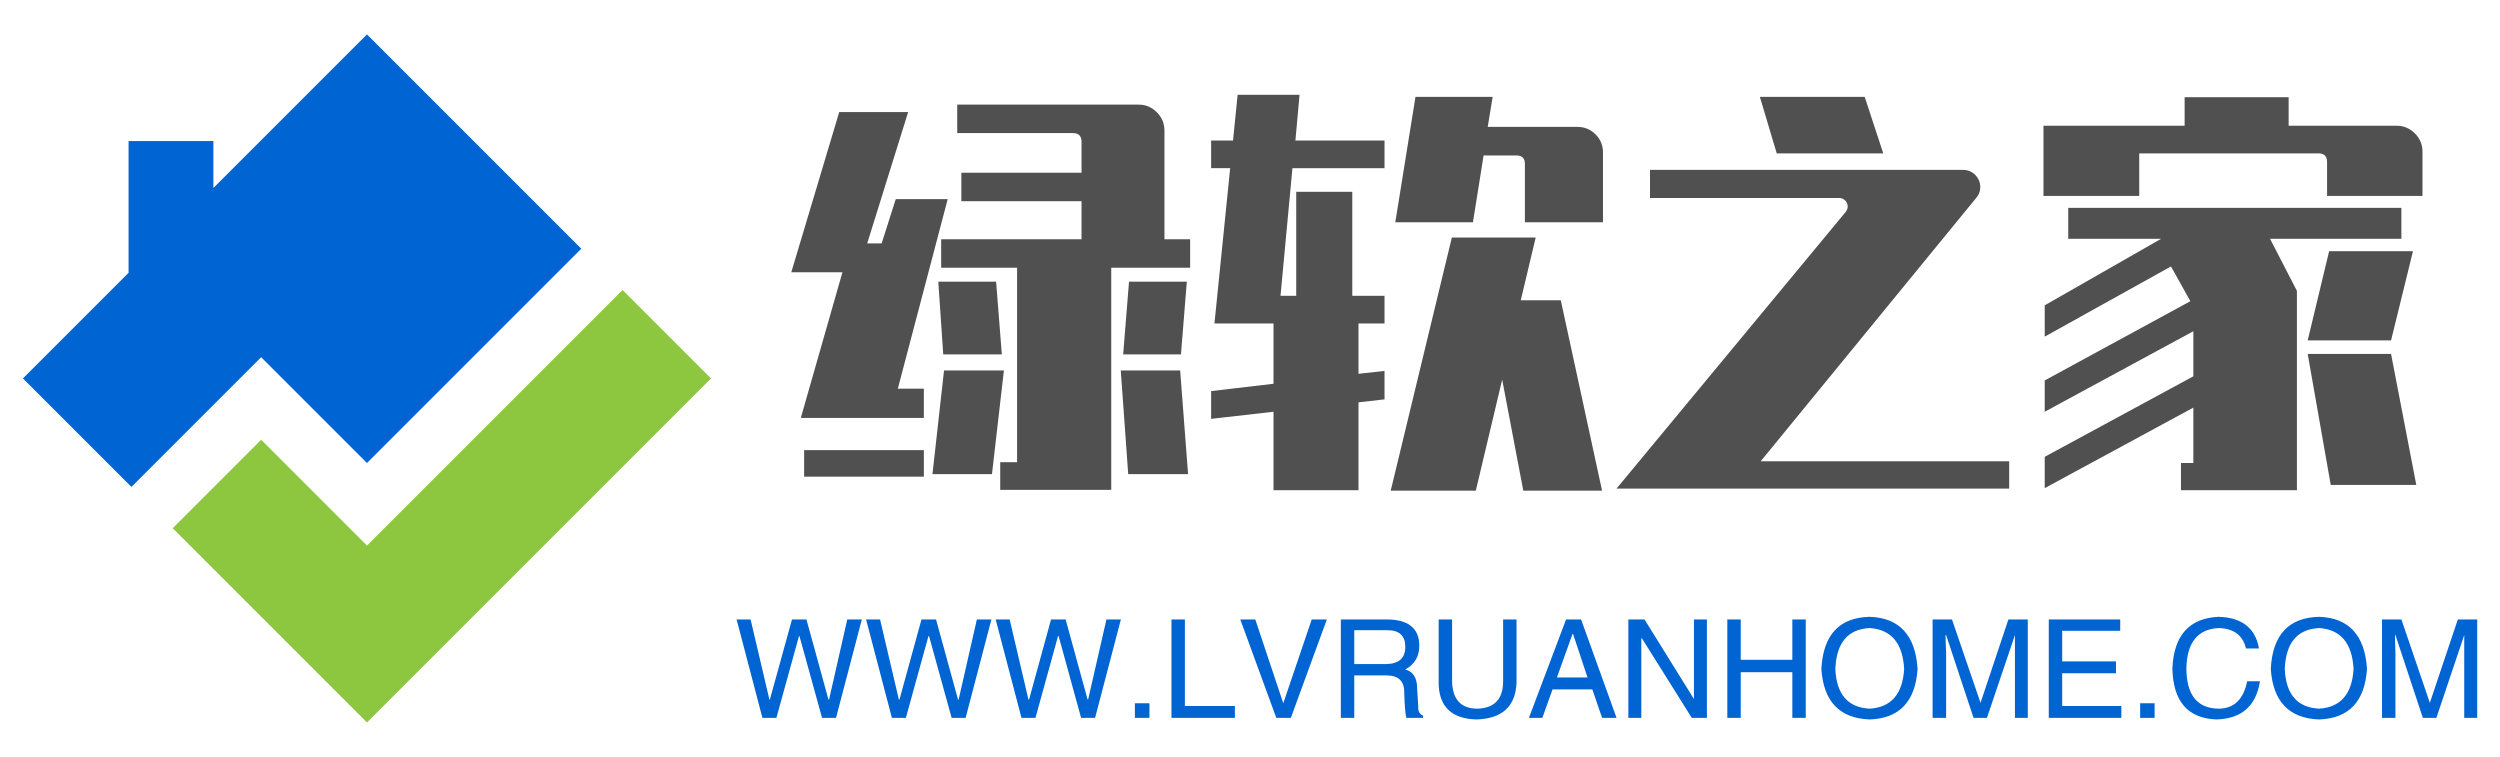 <?xml version="1.0"?>
<svg width="218" height="66" xmlns="http://www.w3.org/2000/svg" xmlns:svg="http://www.w3.org/2000/svg" preserveAspectRatio="xMidYMid meet" version="1.0">

 <g class="layer">
  <title>Layer 1</title>
  <g class="icon-text-wrapper icon-svg-group iconsvg" fill="#505050" id="svg_3">
   <g class="iconsvg-imagesvg" id="svg_4" transform="translate(0 0)">
    <g id="svg_5">
     <rect class="image-rect" fill="#505050" fill-opacity="0" height="60" id="svg_6" stroke-width="2" width="60" x="2" y="3"/>
     <g id="svg_1">
      <svg class="image-svg-svg primary" height="60" id="svg_7" width="60" x="2" y="3">
       <g id="svg_2">
        <svg id="svg_8" viewBox="0 0 159 159" xmlns="http://www.w3.org/2000/svg">
         <g id="svg_9">
          <g id="svg_10">
           <path d="m25.07,104.57l29.98,-29.98l24.45,24.45l49.52,-49.52l-49.52,-49.52l-35.49,35.49l0,-10.84l-19.6,0l0,30.44l-24.41,24.41l25.07,25.07z" fill="#0064d2" id="svg_11"/>
           <path d="m159,79.5l-20.44,-20.44l-59.06,59.06l-24.45,-24.45l-20.44,20.44l44.89,44.89l79.5,-79.5z" fill="#8dc73f" id="svg_12"/>
          </g>
         </g>
        </svg>
       </g>
      </svg>
     </g>
     <!---->
    </g>
   </g>
   <g id="svg_13" transform="translate(67 5.264)">
    <g class="tp-name iconsvg-namesvg" data-gra="path-name" id="svg_14" transform="translate(0 0)">
     <g id="svg_15" transform="translate(-16 0) scale(1 1)">
      <g id="svg_16">
       <path d="m50.9,-13.16l2.24,0l0,2.48l-6.88,0l0,19.37l-9.68,0l0,-2.41l1.47,0l0,-16.96l-6.62,0l0,-2.48l12.24,0l0,-3.32l-10.48,0l0,-2.48l10.48,0l0,-2.7q0,-0.76 -0.76,-0.76l0,0l-10.08,0l0,-2.48l15.84,0q0.9,0 1.57,0.67q0.66,0.66 0.66,1.6l0,0l0,9.47zm-18.9,-3.5l-4.35,16.53l2.27,0l0,2.55l-10.73,0l3.63,-12.7l-4.46,0l4.18,-13.97l6.01,0l-3.57,11.45l1.26,0l1.23,-3.86l4.53,0zm4.22,7.2l0.5,6.34l-5.11,0l-0.43,-6.34l5.04,0zm16.63,0l-0.51,6.34l-5.04,0l0.51,-6.34l5.04,0zm-21.17,7.74l5.22,0l-1.04,9.04l-5.19,0l1.01,-9.04zm15.41,0l5.18,0l0.69,9.04l-5.22,0l-0.65,-9.04zm-27.61,9.26l0,-2.31l10.44,0l0,2.31l-10.44,0zm43.2,-33.3l-0.36,3.99l7.77,0l0,2.41l-8.03,0l-1.04,11.13l1.37,0l0,-9.07l4.89,0l0,9.07l2.81,0l0,2.41l-2.27,0l0,4.39l2.27,-0.25l0,2.48l-2.27,0.26l0,7.66l-7.41,0l0,-6.84l-5.44,0.62l0,-2.42l5.44,-0.64l0,-5.26l-5.15,0l1.37,-13.54l-1.66,0l0,-2.41l1.91,0l0.4,-3.99l5.4,0zm24.22,2.8q0.94,0 1.59,0.65q0.65,0.65 0.65,1.59l0,0l0,6.08l-6.81,0l0,-5.11q0,-0.72 -0.75,-0.72l0,0l-2.85,0l-0.93,5.83l-6.77,0l1.76,-10.94l6.73,0l-0.43,2.62l7.81,0zm-4.93,15.12l3.49,0l3.6,16.6l-6.87,0l-1.84,-9.68l-2.3,9.68l-7.42,0l5.33,-22.07l7.31,0l-1.3,5.47zm22.32,-12.81l9.29,0l-1.62,-4.93l-9.14,0l1.47,4.93zm20.27,26.85l-21.67,0l18.79,-22.96q0.36,-0.4 0.36,-0.94l0,0q0,-0.61 -0.43,-1.06q-0.43,-0.45 -1.08,-0.45l0,0l-27.29,0l0,2.45l16.49,0q0.32,0 0.54,0.23q0.21,0.23 0.21,0.52l0,0q0,0.22 -0.18,0.47l0,0l-19.98,24.12l34.24,0l0,-2.38zm33.8,-29.26q0.9,0 1.57,0.66q0.67,0.67 0.67,1.6l0,0l0,3.86l-8.32,0l0,-2.96q0,-0.75 -0.76,-0.75l0,0l-15.62,0l0,3.71l-8.35,0l0,-6.12l12.31,0l0,-2.49l9.07,0l0,2.49l9.43,0zm0.4,9.86l-11.45,0l2.34,4.54l0,17.38l-10.11,0l0,-2.37l1.08,0l0,-4.83l-12.96,7.02l0,-2.73l12.96,-7.02l0,-3.93l-12.96,7.02l0,-2.73l12.7,-6.91l-1.69,-3.03l-11.01,6.12l0,-2.73l10.15,-5.8l-8.1,0l0,-2.7l29.05,0l0,2.7zm-8.17,8.86l1.87,-7.78l7.31,0l-1.91,7.78l-7.27,0zm0,1.18l7.27,0l2.2,11.42l-7.46,0l-2.01,-11.42z" id="svg_17" transform="translate(-0.36 28.76)"/>
      </g>
      <!---->
      <!---->
      <!---->
      <!---->
      <!---->
      <!---->
      <!---->
     </g>
    </g>
    <g class="tp-slogan iconsvg-slogansvg" data-gra="path-slogan" fill="#0064d2" id="svg_18" transform="translate(-4.77 45.52)">
     <rect height="0" id="svg_19" width="0" x="2" y="3"/>
     <rect height="0" id="svg_20" width="0" x="156.78" y="3"/>
     <g id="svg_21" transform="translate(0 0)">
      <g id="svg_22" transform="translate(-16 0) scale(1 1)">
       <path d="m23.67,-4.13l-0.04,0l-1.97,7.13l-1.22,0l-2.25,-8.58l1.22,0l1.64,6.99l0.04,0l1.93,-6.99l1.26,0l1.92,6.99l0.05,0l1.59,-6.99l1.27,0l-2.25,8.58l-1.22,0l-1.97,-7.13zm11.3,0l-0.05,0l-1.97,7.13l-1.22,0l-2.25,-8.58l1.22,0l1.64,6.99l0.05,0l1.92,-6.99l1.27,0l1.92,6.99l0.05,0l1.59,-6.99l1.27,0l-2.25,8.58l-1.22,0l-1.97,-7.13zm11.3,0l-0.05,0l-1.97,7.13l-1.22,0l-2.25,-8.58l1.22,0l1.64,6.99l0.05,0l1.92,-6.99l1.27,0l1.92,6.99l0.04,0l1.6,-6.99l1.26,0l-2.25,8.58l-1.22,0l-1.96,-7.13zm6.65,5.86l1.27,0l0,1.27l-1.27,0l0,-1.27zm3.19,-7.31l1.17,0l0,7.55l4.36,0l0,1.03l-5.53,0l0,-8.58zm7.31,0l2.44,7.31l2.48,-7.31l1.32,0l-3.14,8.58l-1.27,0l-3.14,-8.58l1.31,0zm11.44,4.88l-2.81,0l0,3.7l-1.17,0l0,-8.58l3.98,0q2.86,0 2.86,2.3l0,0q0,1.4 -1.22,2.06l0,0q1.03,0.28 1.03,1.64l0,0l0.1,1.55q-0.05,0.65 0.42,0.84l0,0l0,0.19l-1.46,0q-0.14,-0.61 -0.18,-2.16l0,0q0.04,-1.54 -1.55,-1.54l0,0zm0.09,-3.94l-2.9,0l0,2.95l2.72,0q1.73,0 1.73,-1.5l0,0q0,-1.45 -1.55,-1.45l0,0zm10.08,4.45l0,-5.39l1.17,0l0,5.53q-0.14,3.1 -3.51,3.19l0,0q-3.14,-0.09 -3.28,-3l0,0l0,-5.72l1.17,0l0,5.39q0.05,2.35 2.15,2.39l0,0q2.3,-0.04 2.3,-2.39l0,0zm8.63,3.19l-0.85,-2.48l-3.47,0l-0.89,2.48l-1.17,0l3.24,-8.58l1.31,0l3.09,8.58l-1.26,0zm-2.58,-7.31l-1.36,3.79l2.67,0l-1.26,-3.79l-0.05,0zm6.28,-1.27l4.31,6.94l0,-6.94l1.13,0l0,8.58l-1.32,0l-4.35,-6.94l-0.05,0l0,6.94l-1.13,0l0,-8.58l1.41,0zm8.39,3.52l4.5,0l0,-3.52l1.17,0l0,8.58l-1.17,0l0,-3.98l-4.5,0l0,3.98l-1.17,0l0,-8.58l1.17,0l0,3.52zm14.25,0.79l0,0q-0.19,-3.37 -3,-3.56l0,0q-2.86,0.14 -3,3.56l0,0q0.14,3.33 3,3.47l0,0q2.81,-0.18 3,-3.47zm1.17,0l0,0q-0.28,4.27 -4.17,4.41l0,0q-3.94,-0.14 -4.22,-4.41l0,0q0.24,-4.45 4.22,-4.54l0,0q3.89,0.14 4.17,4.54zm9.61,-4.31l0,8.58l-1.12,0l0,-5.06q0,-0.71 0,-2.16l0,0l-2.44,7.22l-1.17,0l-2.39,-7.22l-0.05,0q0,0.52 0.05,1.55l0,0q0,0.51 0,0.61l0,0l0,5.06l-1.18,0l0,-8.58l1.69,0l2.49,7.27l2.43,-7.27l1.69,0zm3,7.55l5.16,0l0,1.03l-6.33,0l0,-8.58l6.23,0l0,0.99l-5.06,0l0,2.67l4.69,0l0,1.03l-4.69,0l0,2.86zm6.8,-0.24l1.26,0l0,1.27l-1.26,0l0,-1.27zm10.36,-4.78l0,0l-1.13,0q-0.42,-1.73 -2.39,-1.78l0,0q-2.72,0.14 -2.81,3.47l0,0q0,3.56 2.86,3.56l0,0q1.97,-0.04 2.44,-2.39l0,0l1.12,0q-0.51,3.24 -3.8,3.33l0,0q-3.75,-0.14 -3.84,-4.45l0,0q0.19,-4.32 4.03,-4.5l0,0q3.05,0.09 3.52,2.76zm8.25,1.78l0,0q-0.19,-3.37 -3,-3.56l0,0q-2.86,0.14 -3,3.56l0,0q0.14,3.33 3,3.47l0,0q2.81,-0.18 3,-3.47zm1.17,0l0,0q-0.28,4.27 -4.17,4.41l0,0q-3.94,-0.14 -4.22,-4.41l0,0q0.23,-4.45 4.22,-4.54l0,0q3.89,0.14 4.17,4.54zm9.61,-4.31l0,8.58l-1.13,0l0,-5.06q0,-0.71 0,-2.16l0,0l-2.43,7.22l-1.18,0l-2.39,-7.22l-0.04,0q0,0.52 0.04,1.55l0,0q0,0.51 0,0.61l0,0l0,5.06l-1.17,0l0,-8.58l1.69,0l2.48,7.27l2.44,-7.27l1.69,0z" id="svg_23" transform="translate(-0.188 8.812)"/>
      </g>
     </g>
    </g>
   </g>
  </g>
 </g>
</svg>